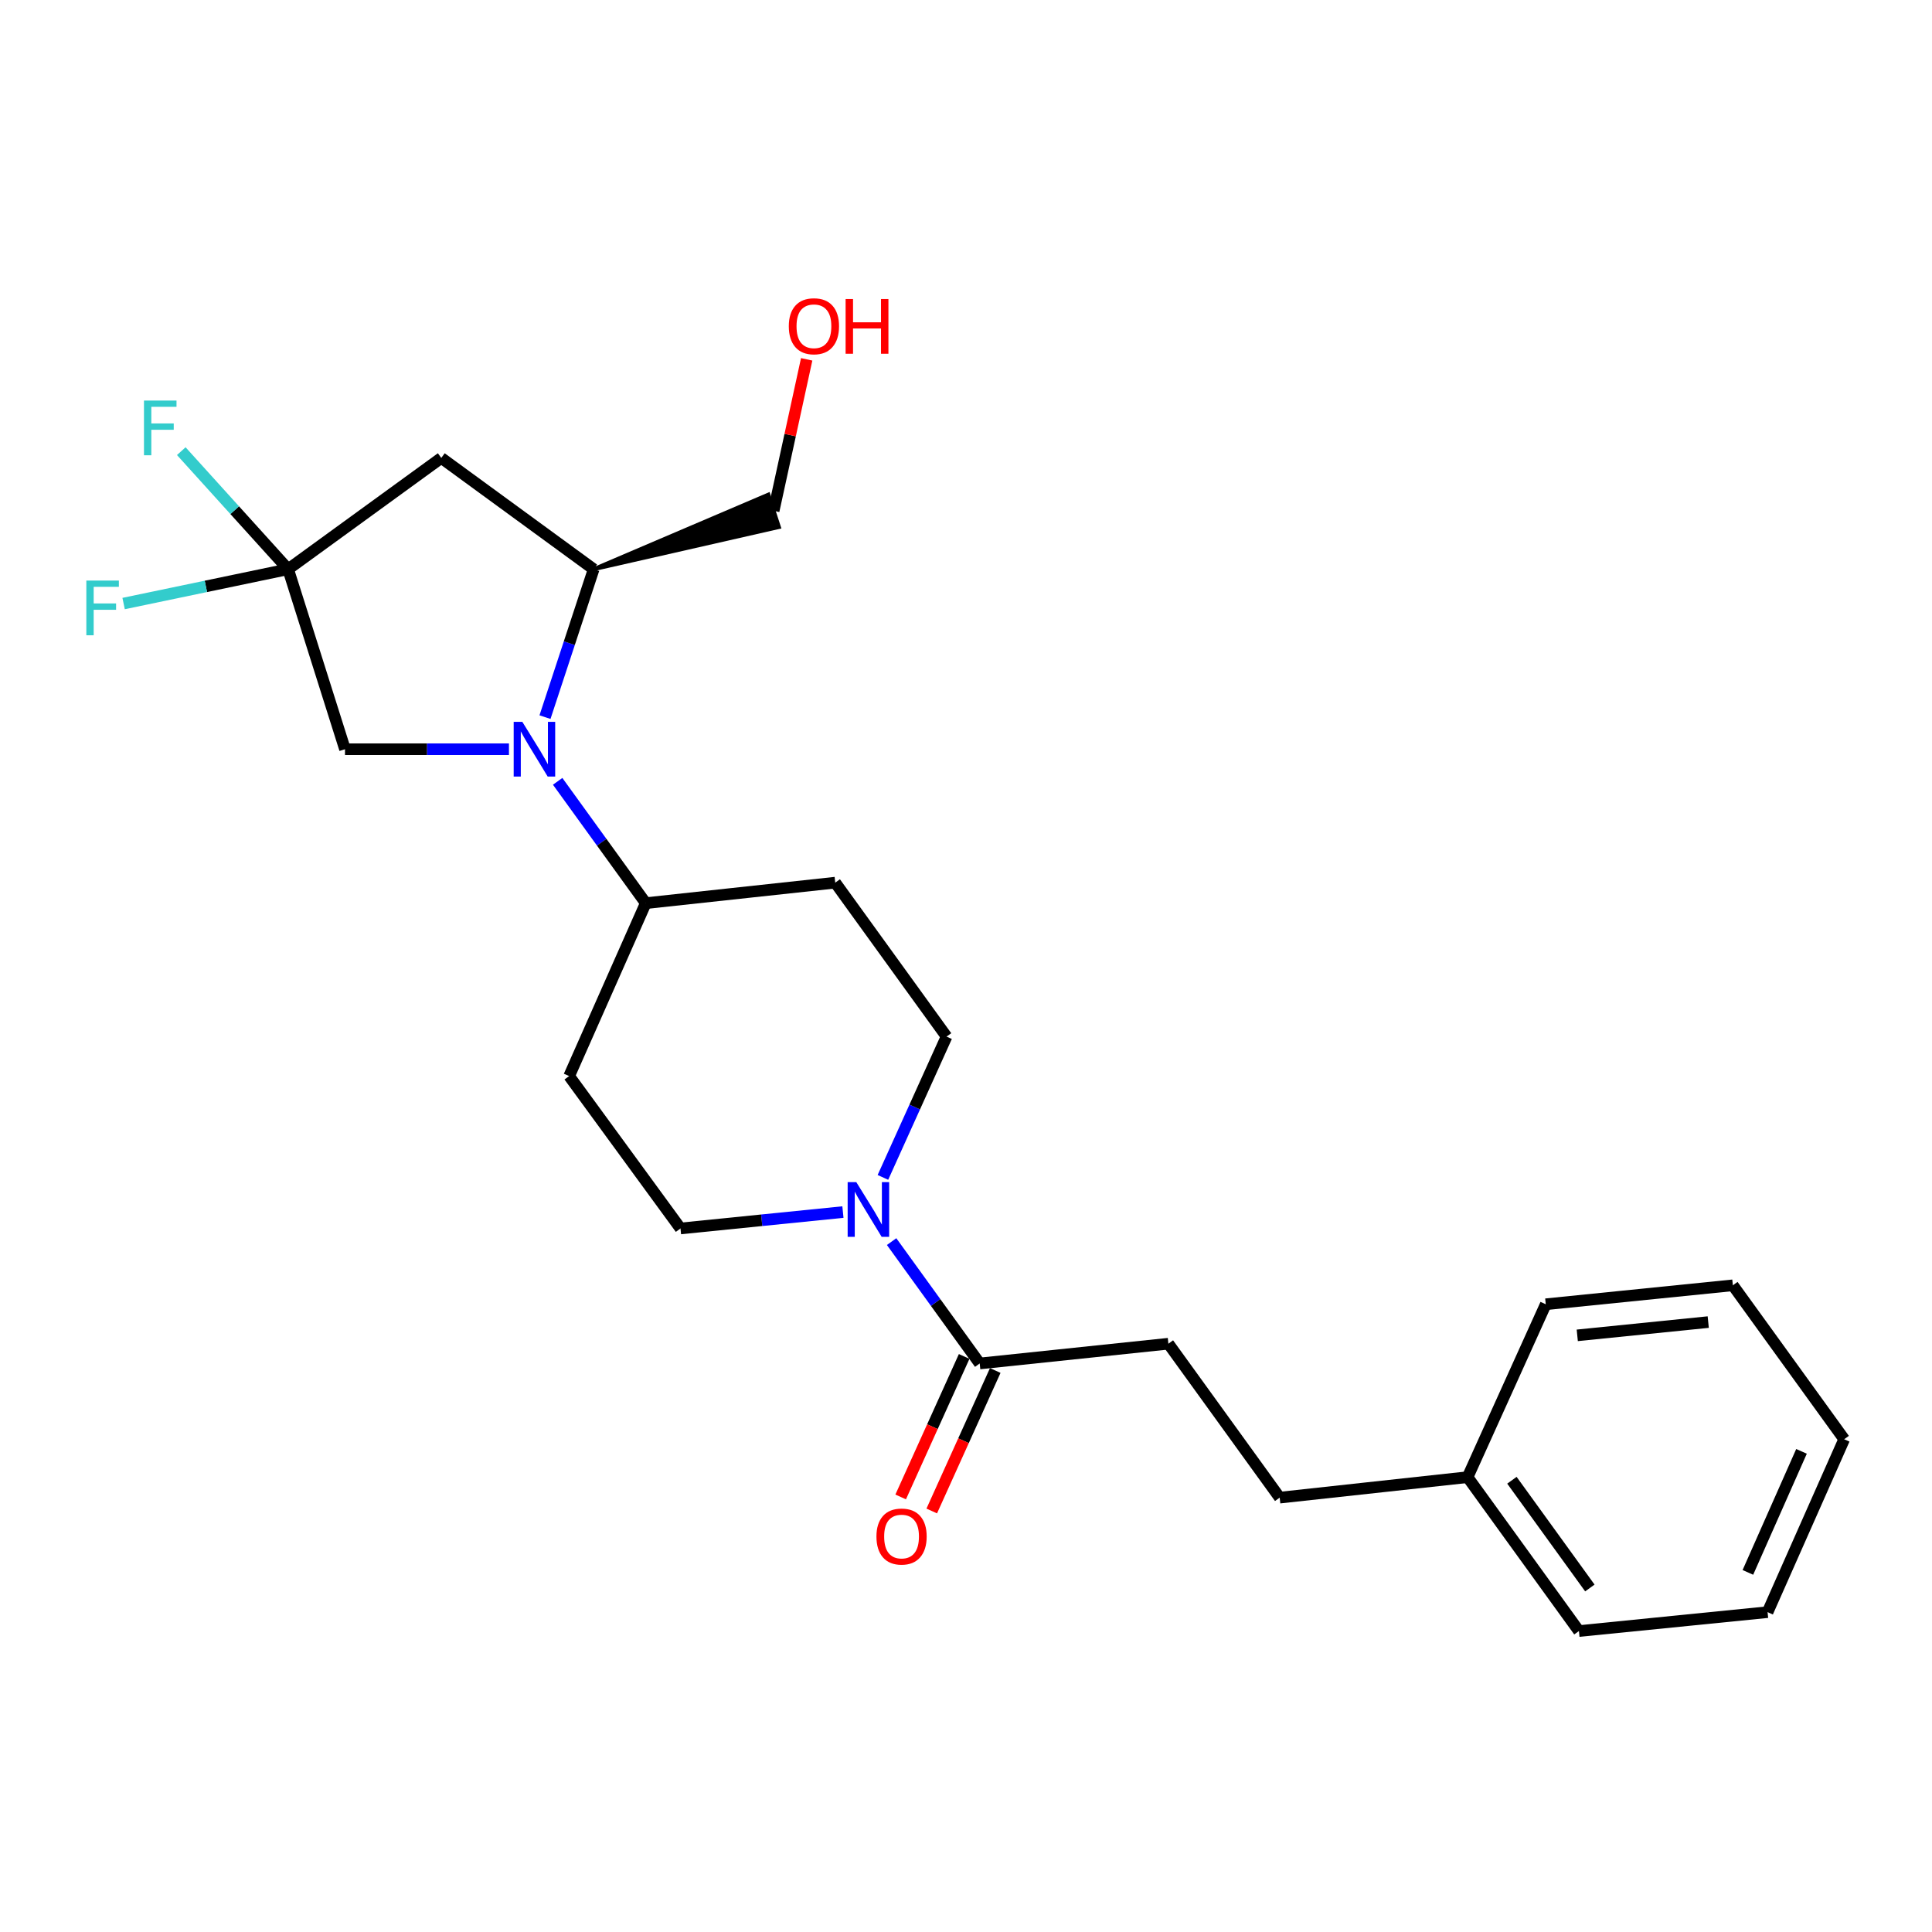 <?xml version='1.0' encoding='iso-8859-1'?>
<svg version='1.1' baseProfile='full'
              xmlns='http://www.w3.org/2000/svg'
                      xmlns:rdkit='http://www.rdkit.org/xml'
                      xmlns:xlink='http://www.w3.org/1999/xlink'
                  xml:space='preserve'
width='1000px' height='1000px' viewBox='0 0 1000 1000'>
<!-- END OF HEADER -->
<rect style='opacity:1.0;fill:#FFFFFF;stroke:none' width='1000' height='1000' x='0' y='0'> </rect>
<path class='bond-3' d='M 282.088,371.185 L 294.681,332.905' style='fill:none;fill-rule:evenodd;stroke:#0000FF;stroke-width:6px;stroke-linecap:butt;stroke-linejoin:miter;stroke-opacity:1' />
<path class='bond-3' d='M 294.681,332.905 L 307.273,294.625' style='fill:none;fill-rule:evenodd;stroke:#000000;stroke-width:6px;stroke-linecap:butt;stroke-linejoin:miter;stroke-opacity:1' />
<path class='bond-5' d='M 263.433,387.797 L 221,387.797' style='fill:none;fill-rule:evenodd;stroke:#0000FF;stroke-width:6px;stroke-linecap:butt;stroke-linejoin:miter;stroke-opacity:1' />
<path class='bond-5' d='M 221,387.797 L 178.567,387.797' style='fill:none;fill-rule:evenodd;stroke:#000000;stroke-width:6px;stroke-linecap:butt;stroke-linejoin:miter;stroke-opacity:1' />
<path class='bond-6' d='M 288.642,404.416 L 311.443,435.945' style='fill:none;fill-rule:evenodd;stroke:#0000FF;stroke-width:6px;stroke-linecap:butt;stroke-linejoin:miter;stroke-opacity:1' />
<path class='bond-6' d='M 311.443,435.945 L 334.244,467.474' style='fill:none;fill-rule:evenodd;stroke:#000000;stroke-width:6px;stroke-linecap:butt;stroke-linejoin:miter;stroke-opacity:1' />
<path class='bond-0' d='M 149.135,294.625 L 178.567,387.797' style='fill:none;fill-rule:evenodd;stroke:#000000;stroke-width:6px;stroke-linecap:butt;stroke-linejoin:miter;stroke-opacity:1' />
<path class='bond-13' d='M 149.135,294.625 L 106.558,303.509' style='fill:none;fill-rule:evenodd;stroke:#000000;stroke-width:6px;stroke-linecap:butt;stroke-linejoin:miter;stroke-opacity:1' />
<path class='bond-13' d='M 106.558,303.509 L 63.981,312.393' style='fill:none;fill-rule:evenodd;stroke:#33CCCC;stroke-width:6px;stroke-linecap:butt;stroke-linejoin:miter;stroke-opacity:1' />
<path class='bond-14' d='M 149.135,294.625 L 121.482,264.071' style='fill:none;fill-rule:evenodd;stroke:#000000;stroke-width:6px;stroke-linecap:butt;stroke-linejoin:miter;stroke-opacity:1' />
<path class='bond-14' d='M 121.482,264.071 L 93.829,233.518' style='fill:none;fill-rule:evenodd;stroke:#33CCCC;stroke-width:6px;stroke-linecap:butt;stroke-linejoin:miter;stroke-opacity:1' />
<path class='bond-24' d='M 149.135,294.625 L 228.41,237.025' style='fill:none;fill-rule:evenodd;stroke:#000000;stroke-width:6px;stroke-linecap:butt;stroke-linejoin:miter;stroke-opacity:1' />
<path class='bond-1' d='M 456.994,609.419 L 473.467,572.979' style='fill:none;fill-rule:evenodd;stroke:#0000FF;stroke-width:6px;stroke-linecap:butt;stroke-linejoin:miter;stroke-opacity:1' />
<path class='bond-1' d='M 473.467,572.979 L 489.939,536.54' style='fill:none;fill-rule:evenodd;stroke:#000000;stroke-width:6px;stroke-linecap:butt;stroke-linejoin:miter;stroke-opacity:1' />
<path class='bond-4' d='M 461.496,642.652 L 484.294,674.192' style='fill:none;fill-rule:evenodd;stroke:#0000FF;stroke-width:6px;stroke-linecap:butt;stroke-linejoin:miter;stroke-opacity:1' />
<path class='bond-4' d='M 484.294,674.192 L 507.093,705.731' style='fill:none;fill-rule:evenodd;stroke:#000000;stroke-width:6px;stroke-linecap:butt;stroke-linejoin:miter;stroke-opacity:1' />
<path class='bond-25' d='M 436.299,627.365 L 394.26,631.608' style='fill:none;fill-rule:evenodd;stroke:#0000FF;stroke-width:6px;stroke-linecap:butt;stroke-linejoin:miter;stroke-opacity:1' />
<path class='bond-25' d='M 394.26,631.608 L 352.221,635.851' style='fill:none;fill-rule:evenodd;stroke:#000000;stroke-width:6px;stroke-linecap:butt;stroke-linejoin:miter;stroke-opacity:1' />
<path class='bond-2' d='M 228.41,237.025 L 307.273,294.625' style='fill:none;fill-rule:evenodd;stroke:#000000;stroke-width:6px;stroke-linecap:butt;stroke-linejoin:miter;stroke-opacity:1' />
<path class='bond-16' d='M 307.273,294.625 L 403.169,272.794 L 397.721,256.002 Z' style='fill:#000000;fill-rule:evenodd;fill-opacity:1;stroke:#000000;stroke-width:2px;stroke-linecap:butt;stroke-linejoin:miter;stroke-opacity:1;' />
<path class='bond-11' d='M 499.049,702.095 L 482.617,738.455' style='fill:none;fill-rule:evenodd;stroke:#000000;stroke-width:6px;stroke-linecap:butt;stroke-linejoin:miter;stroke-opacity:1' />
<path class='bond-11' d='M 482.617,738.455 L 466.184,774.815' style='fill:none;fill-rule:evenodd;stroke:#FF0000;stroke-width:6px;stroke-linecap:butt;stroke-linejoin:miter;stroke-opacity:1' />
<path class='bond-11' d='M 515.136,709.366 L 498.704,745.725' style='fill:none;fill-rule:evenodd;stroke:#000000;stroke-width:6px;stroke-linecap:butt;stroke-linejoin:miter;stroke-opacity:1' />
<path class='bond-11' d='M 498.704,745.725 L 482.271,782.085' style='fill:none;fill-rule:evenodd;stroke:#FF0000;stroke-width:6px;stroke-linecap:butt;stroke-linejoin:miter;stroke-opacity:1' />
<path class='bond-12' d='M 507.093,705.731 L 604.757,695.501' style='fill:none;fill-rule:evenodd;stroke:#000000;stroke-width:6px;stroke-linecap:butt;stroke-linejoin:miter;stroke-opacity:1' />
<path class='bond-7' d='M 334.244,467.474 L 294.591,556.979' style='fill:none;fill-rule:evenodd;stroke:#000000;stroke-width:6px;stroke-linecap:butt;stroke-linejoin:miter;stroke-opacity:1' />
<path class='bond-8' d='M 334.244,467.474 L 432.32,456.863' style='fill:none;fill-rule:evenodd;stroke:#000000;stroke-width:6px;stroke-linecap:butt;stroke-linejoin:miter;stroke-opacity:1' />
<path class='bond-10' d='M 294.591,556.979 L 352.221,635.851' style='fill:none;fill-rule:evenodd;stroke:#000000;stroke-width:6px;stroke-linecap:butt;stroke-linejoin:miter;stroke-opacity:1' />
<path class='bond-9' d='M 432.32,456.863 L 489.939,536.54' style='fill:none;fill-rule:evenodd;stroke:#000000;stroke-width:6px;stroke-linecap:butt;stroke-linejoin:miter;stroke-opacity:1' />
<path class='bond-15' d='M 604.757,695.501 L 662.367,775.178' style='fill:none;fill-rule:evenodd;stroke:#000000;stroke-width:6px;stroke-linecap:butt;stroke-linejoin:miter;stroke-opacity:1' />
<path class='bond-17' d='M 662.367,775.178 L 759.619,764.576' style='fill:none;fill-rule:evenodd;stroke:#000000;stroke-width:6px;stroke-linecap:butt;stroke-linejoin:miter;stroke-opacity:1' />
<path class='bond-18' d='M 400.445,264.398 L 408.99,225.194' style='fill:none;fill-rule:evenodd;stroke:#000000;stroke-width:6px;stroke-linecap:butt;stroke-linejoin:miter;stroke-opacity:1' />
<path class='bond-18' d='M 408.99,225.194 L 417.536,185.99' style='fill:none;fill-rule:evenodd;stroke:#FF0000;stroke-width:6px;stroke-linecap:butt;stroke-linejoin:miter;stroke-opacity:1' />
<path class='bond-19' d='M 759.619,764.576 L 817.249,844.234' style='fill:none;fill-rule:evenodd;stroke:#000000;stroke-width:6px;stroke-linecap:butt;stroke-linejoin:miter;stroke-opacity:1' />
<path class='bond-19' d='M 782.567,766.177 L 822.907,821.937' style='fill:none;fill-rule:evenodd;stroke:#000000;stroke-width:6px;stroke-linecap:butt;stroke-linejoin:miter;stroke-opacity:1' />
<path class='bond-20' d='M 759.619,764.576 L 800.085,675.082' style='fill:none;fill-rule:evenodd;stroke:#000000;stroke-width:6px;stroke-linecap:butt;stroke-linejoin:miter;stroke-opacity:1' />
<path class='bond-21' d='M 817.249,844.234 L 914.893,834.446' style='fill:none;fill-rule:evenodd;stroke:#000000;stroke-width:6px;stroke-linecap:butt;stroke-linejoin:miter;stroke-opacity:1' />
<path class='bond-22' d='M 800.085,675.082 L 896.926,665.274' style='fill:none;fill-rule:evenodd;stroke:#000000;stroke-width:6px;stroke-linecap:butt;stroke-linejoin:miter;stroke-opacity:1' />
<path class='bond-22' d='M 816.39,691.175 L 884.179,684.309' style='fill:none;fill-rule:evenodd;stroke:#000000;stroke-width:6px;stroke-linecap:butt;stroke-linejoin:miter;stroke-opacity:1' />
<path class='bond-26' d='M 914.893,834.446 L 954.545,744.951' style='fill:none;fill-rule:evenodd;stroke:#000000;stroke-width:6px;stroke-linecap:butt;stroke-linejoin:miter;stroke-opacity:1' />
<path class='bond-26' d='M 904.701,813.87 L 932.457,751.224' style='fill:none;fill-rule:evenodd;stroke:#000000;stroke-width:6px;stroke-linecap:butt;stroke-linejoin:miter;stroke-opacity:1' />
<path class='bond-23' d='M 896.926,665.274 L 954.545,744.951' style='fill:none;fill-rule:evenodd;stroke:#000000;stroke-width:6px;stroke-linecap:butt;stroke-linejoin:miter;stroke-opacity:1' />
<path  class='atom-0' d='M 270.364 373.637
L 279.644 388.637
Q 280.564 390.117, 282.044 392.797
Q 283.524 395.477, 283.604 395.637
L 283.604 373.637
L 287.364 373.637
L 287.364 401.957
L 283.484 401.957
L 273.524 385.557
Q 272.364 383.637, 271.124 381.437
Q 269.924 379.237, 269.564 378.557
L 269.564 401.957
L 265.884 401.957
L 265.884 373.637
L 270.364 373.637
' fill='#0000FF'/>
<path  class='atom-2' d='M 443.223 611.874
L 452.503 626.874
Q 453.423 628.354, 454.903 631.034
Q 456.383 633.714, 456.463 633.874
L 456.463 611.874
L 460.223 611.874
L 460.223 640.194
L 456.343 640.194
L 446.383 623.794
Q 445.223 621.874, 443.983 619.674
Q 442.783 617.474, 442.423 616.794
L 442.423 640.194
L 438.743 640.194
L 438.743 611.874
L 443.223 611.874
' fill='#0000FF'/>
<path  class='atom-12' d='M 453.646 795.305
Q 453.646 788.505, 457.006 784.705
Q 460.366 780.905, 466.646 780.905
Q 472.926 780.905, 476.286 784.705
Q 479.646 788.505, 479.646 795.305
Q 479.646 802.185, 476.246 806.105
Q 472.846 809.985, 466.646 809.985
Q 460.406 809.985, 457.006 806.105
Q 453.646 802.225, 453.646 795.305
M 466.646 806.785
Q 470.966 806.785, 473.286 803.905
Q 475.646 800.985, 475.646 795.305
Q 475.646 789.745, 473.286 786.945
Q 470.966 784.105, 466.646 784.105
Q 462.326 784.105, 459.966 786.905
Q 457.646 789.705, 457.646 795.305
Q 457.646 801.025, 459.966 803.905
Q 462.326 806.785, 466.646 806.785
' fill='#FF0000'/>
<path  class='atom-14' d='M 44.689 300.502
L 61.529 300.502
L 61.529 303.742
L 48.489 303.742
L 48.489 312.342
L 60.089 312.342
L 60.089 315.622
L 48.489 315.622
L 48.489 328.822
L 44.689 328.822
L 44.689 300.502
' fill='#33CCCC'/>
<path  class='atom-15' d='M 74.523 207.33
L 91.363 207.33
L 91.363 210.57
L 78.323 210.57
L 78.323 219.17
L 89.923 219.17
L 89.923 222.45
L 78.323 222.45
L 78.323 235.65
L 74.523 235.65
L 74.523 207.33
' fill='#33CCCC'/>
<path  class='atom-19' d='M 408.286 168.864
Q 408.286 162.064, 411.646 158.264
Q 415.006 154.464, 421.286 154.464
Q 427.566 154.464, 430.926 158.264
Q 434.286 162.064, 434.286 168.864
Q 434.286 175.744, 430.886 179.664
Q 427.486 183.544, 421.286 183.544
Q 415.046 183.544, 411.646 179.664
Q 408.286 175.784, 408.286 168.864
M 421.286 180.344
Q 425.606 180.344, 427.926 177.464
Q 430.286 174.544, 430.286 168.864
Q 430.286 163.304, 427.926 160.504
Q 425.606 157.664, 421.286 157.664
Q 416.966 157.664, 414.606 160.464
Q 412.286 163.264, 412.286 168.864
Q 412.286 174.584, 414.606 177.464
Q 416.966 180.344, 421.286 180.344
' fill='#FF0000'/>
<path  class='atom-19' d='M 437.686 154.784
L 441.526 154.784
L 441.526 166.824
L 456.006 166.824
L 456.006 154.784
L 459.846 154.784
L 459.846 183.104
L 456.006 183.104
L 456.006 170.024
L 441.526 170.024
L 441.526 183.104
L 437.686 183.104
L 437.686 154.784
' fill='#FF0000'/>
</svg>

